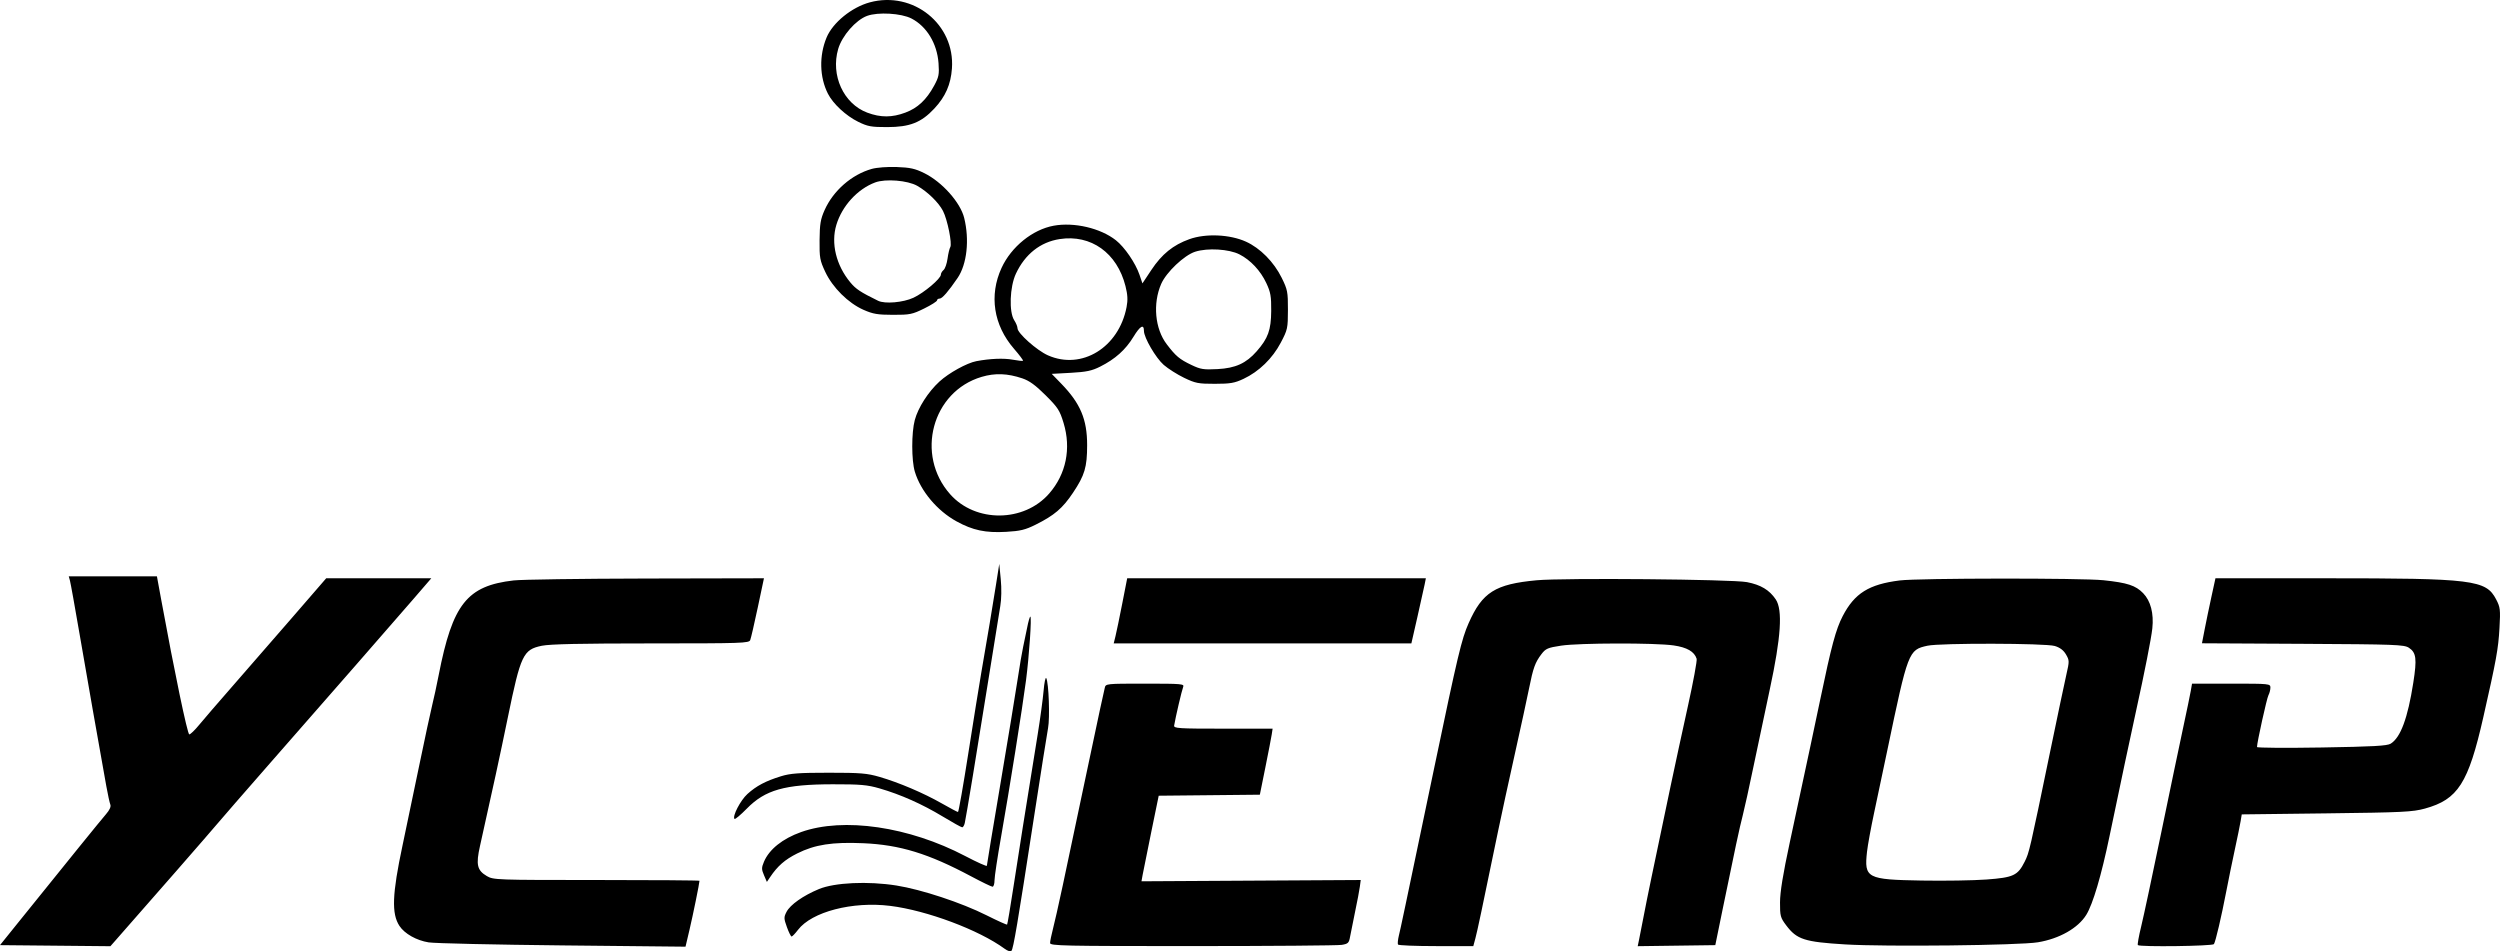 <?xml version="1.0" encoding="utf-8"?>
<svg viewBox="-424.317 12.64 1304.974 496.55" width="1304.974" height="496.55" xmlns="http://www.w3.org/2000/svg">
  <path d="M 509.929 56.367 C 500.466 58.919, 490.598 66.932, 487.353 74.699 C 483.387 84.189, 483.648 95.412, 488.035 104.051 C 490.719 109.337, 497.444 115.579, 503.836 118.719 C 508.831 121.172, 510.622 121.499, 519 121.489 C 530.771 121.475, 536.727 119.138, 543.534 111.860 C 549.396 105.593, 552.175 99.283, 552.777 90.873 C 554.424 67.854, 532.578 50.261, 509.929 56.367 M 508.500 63.430 C 502.580 65.595, 495.400 73.817, 493.389 80.733 C 489.398 94.462, 496.196 109.311, 508.598 113.951 C 515.565 116.558, 521.463 116.547, 528.496 113.915 C 534.894 111.522, 539.460 107.246, 543.454 99.906 C 545.933 95.352, 546.198 94.010, 545.776 88.133 C 545.038 77.856, 539.607 68.898, 531.624 64.790 C 526.297 62.050, 514.219 61.339, 508.500 63.430 M 510.929 143.311 C 500.435 146.270, 490.816 154.672, 486.300 164.822 C 484.177 169.593, 483.759 172.098, 483.680 180.509 C 483.594 189.673, 483.843 191.067, 486.625 197.009 C 490.489 205.262, 498.632 213.351, 506.617 216.870 C 511.586 219.060, 513.980 219.465, 522.021 219.481 C 530.798 219.499, 532.068 219.241, 538.271 216.187 C 541.972 214.365, 545 212.453, 545 211.937 C 545 211.422, 545.622 211, 546.381 211 C 547.700 211, 550.903 207.314, 555.724 200.247 C 560.608 193.089, 562.001 180.372, 559.162 168.874 C 557.174 160.824, 547.627 150.117, 538.344 145.527 C 533.554 143.159, 530.966 142.582, 524 142.329 C 519.106 142.152, 513.561 142.568, 510.929 143.311 M 512.703 150.376 C 503.477 153.827, 495.414 162.650, 492.433 172.556 C 489.541 182.167, 492.323 193.606, 499.726 202.541 C 502.629 206.045, 505.018 207.627, 514.236 212.148 C 517.779 213.886, 527.316 213.066, 532.695 210.562 C 538.217 207.991, 547 200.582, 547 198.495 C 547 197.807, 547.636 196.717, 548.413 196.072 C 549.190 195.427, 550.120 192.763, 550.479 190.152 C 550.838 187.541, 551.479 184.843, 551.903 184.157 C 552.981 182.413, 550.444 169.782, 548.108 165.256 C 545.827 160.836, 540.055 155.209, 534.658 152.142 C 529.644 149.293, 518.084 148.363, 512.703 150.376 M 605.932 172.953 C 594.863 174.962, 583.766 183.937, 578.671 195 C 572.097 209.276, 574.484 224.861, 585.127 237.147 C 587.951 240.406, 590.089 243.244, 589.880 243.454 C 589.670 243.663, 587.249 243.414, 584.499 242.899 C 579.839 242.027, 572.562 242.324, 565.500 243.675 C 560.575 244.616, 551.143 249.828, 546.259 254.307 C 540.389 259.689, 535.101 267.942, 533.379 274.409 C 531.610 281.054, 531.625 295.436, 533.408 301.360 C 536.450 311.469, 545.056 321.731, 555.144 327.279 C 563.687 331.978, 570.303 333.374, 581.110 332.758 C 588.427 332.341, 591.065 331.703, 596.358 329.071 C 606.227 324.163, 610.511 320.515, 615.945 312.391 C 622.091 303.201, 623.335 299.020, 623.347 287.500 C 623.362 274.066, 619.844 265.717, 609.819 255.399 L 604.863 250.298 614.838 249.749 C 622.962 249.301, 625.805 248.701, 630.156 246.515 C 638.003 242.574, 643.409 237.734, 647.516 230.974 C 651.009 225.223, 653 224.107, 653 227.899 C 653 231.378, 659.200 242.016, 663.318 245.605 C 665.618 247.609, 670.425 250.655, 674 252.374 C 679.883 255.204, 681.401 255.499, 690 255.490 C 698.121 255.481, 700.298 255.104, 705 252.893 C 713.041 249.111, 720.092 242.256, 724.427 234.008 C 727.988 227.230, 728.139 226.537, 728.160 216.878 C 728.180 207.513, 727.955 206.351, 724.921 200.189 C 720.836 191.891, 713.680 184.650, 706.237 181.283 C 697.830 177.481, 685.240 176.928, 676.722 179.987 C 668.218 183.040, 662.358 187.785, 656.856 196.074 L 652.212 203.071 650.674 198.558 C 648.598 192.463, 642.905 184.144, 638.357 180.558 C 630.347 174.242, 616.595 171.017, 605.932 172.953 M 609 179.944 C 598.916 181.508, 590.943 187.812, 586.168 198 C 582.947 204.871, 582.482 218.034, 585.308 222.347 C 586.239 223.768, 587 225.634, 587 226.496 C 587 229.074, 597.110 238.069, 602.874 240.621 C 620.532 248.437, 639.895 236.549, 643.940 215.409 C 644.642 211.740, 644.497 208.985, 643.366 204.500 C 638.988 187.152, 625.353 177.409, 609 179.944 M 679.738 186.539 C 673.985 188.386, 664.645 197.249, 661.980 203.390 C 657.543 213.616, 658.747 226.748, 664.859 234.786 C 669.640 241.074, 671.528 242.657, 677.852 245.681 C 682.592 247.947, 684.147 248.191, 691.444 247.808 C 700.792 247.317, 706.345 244.788, 711.857 238.510 C 717.791 231.751, 719.351 227.423, 719.429 217.500 C 719.490 209.789, 719.125 207.700, 716.880 202.914 C 713.834 196.417, 708.654 190.884, 702.843 187.920 C 697.390 185.138, 686.186 184.468, 679.738 186.539 M 568.319 251.856 C 542.379 259.510, 533.532 292.550, 551.896 313.194 C 565.141 328.084, 590.374 327.870, 603.541 312.757 C 612.378 302.613, 615.097 289.263, 611.044 275.920 C 609.044 269.334, 608.094 267.871, 601.659 261.461 C 596.372 256.193, 593.197 253.888, 589.517 252.645 C 581.781 250.033, 575.314 249.792, 568.319 251.856 M 575.748 360.500 C 573.953 371.906, 571.335 387.564, 568.055 406.500 C 567.008 412.550, 563.986 431.337, 561.341 448.250 C 558.696 465.163, 556.263 479, 555.936 479 C 555.609 479, 551.804 476.984, 547.481 474.521 C 537.970 469.100, 525.133 463.631, 515 460.683 C 508.457 458.779, 505.076 458.500, 488.500 458.502 C 472.883 458.503, 468.437 458.831, 463.530 460.344 C 455.559 462.801, 450.707 465.366, 446.013 469.607 C 442.367 472.901, 438.005 481.338, 439.286 482.619 C 439.602 482.935, 442.479 480.522, 445.680 477.256 C 455.293 467.449, 465.450 464.566, 490.500 464.532 C 505.032 464.513, 508.589 464.825, 515.003 466.684 C 525.988 469.867, 537.249 474.876, 547.900 481.316 C 553.070 484.442, 557.674 487, 558.131 487 C 558.588 487, 559.193 485.988, 559.476 484.750 C 560.195 481.606, 566.007 446.350, 571.963 409 C 574.726 391.675, 577.449 374.800, 578.013 371.500 C 578.626 367.919, 578.725 362.275, 578.259 357.500 L 577.478 349.500 575.748 360.500 M 92.392 358.250 C 92.735 359.488, 95.024 372.200, 97.477 386.500 C 101.420 409.482, 107.052 441.509, 111.368 465.500 C 112.160 469.900, 113.105 474.238, 113.469 475.141 C 113.895 476.197, 113.089 477.980, 111.208 480.141 C 108.613 483.124, 91.021 504.834, 64.727 537.500 L 55.873 548.500 84.686 548.780 L 113.500 549.060 116 546.224 C 133.227 526.683, 166.365 488.716, 169.522 484.904 C 171.160 482.927, 183.686 468.527, 197.359 452.904 C 211.031 437.282, 231.077 414.375, 241.906 402 C 252.735 389.625, 265.964 374.438, 271.302 368.250 L 281.009 357 253.580 357 L 226.151 357 208.325 377.591 C 198.521 388.916, 184.527 405.004, 177.226 413.341 C 169.925 421.679, 162.106 430.750, 159.849 433.500 C 157.593 436.250, 155.265 438.500, 154.676 438.500 C 153.731 438.500, 146.931 405.875, 140.034 368.250 L 137.788 356 114.777 356 L 91.767 356 92.392 358.250 M 324 358.122 C 299.645 360.921, 292.104 370.438, 284.872 407.500 C 283.799 413, 282.292 419.975, 281.524 423 C 280.756 426.025, 277.614 440.650, 274.540 455.500 C 271.467 470.350, 267.614 488.800, 265.978 496.500 C 260.574 521.931, 260.191 532.064, 264.390 538.472 C 267.056 542.542, 273.331 546.072, 279.661 547.063 C 282.873 547.565, 314.345 548.275, 349.601 548.639 L 413.702 549.302 415.804 540.401 C 417.612 532.748, 421.001 516.112, 420.999 514.900 C 420.999 514.680, 396.811 514.500, 367.249 514.500 C 314.840 514.500, 313.413 514.449, 310.005 512.447 C 304.906 509.451, 304.237 506.510, 306.429 496.716 C 313.221 466.366, 316.822 449.736, 320.984 429.500 C 327.680 396.942, 328.967 394.233, 338.689 392.225 C 342.918 391.352, 359.287 391, 395.703 391 C 443.420 391, 446.832 390.885, 447.486 389.250 C 447.871 388.288, 449.641 380.637, 451.418 372.250 L 454.649 357 393.074 357.130 C 359.209 357.201, 328.125 357.647, 324 358.122 M 641.663 370.250 C 640.237 377.538, 638.652 385.188, 638.140 387.250 L 637.211 391 714.901 391 L 792.592 391 795.731 377.250 C 797.457 369.688, 799.160 362.038, 799.514 360.250 L 800.159 357 722.207 357 L 644.256 357 641.663 370.250 M 858 358.038 C 836.319 360.062, 829.628 364.285, 822.474 380.463 C 818.790 388.793, 816.857 396.928, 804.406 456.500 C 788.099 534.517, 787.139 539.073, 786.079 543.445 C 785.553 545.614, 785.347 547.752, 785.620 548.195 C 785.894 548.638, 794.849 549, 805.520 549 L 824.923 549 826.018 544.933 C 827.012 541.243, 829.352 530.177, 837.955 488.500 C 839.544 480.800, 843.405 463.025, 846.536 449 C 849.666 434.975, 853.037 419.450, 854.026 414.500 C 856.171 403.768, 857.201 400.914, 860.486 396.607 C 862.710 393.692, 863.783 393.227, 870.735 392.169 C 880.161 390.734, 919.812 390.651, 929.463 392.046 C 936.489 393.061, 940.318 395.277, 941.504 399.013 C 941.800 399.947, 939.761 411.013, 936.972 423.605 C 934.183 436.197, 930.103 455.050, 927.906 465.500 C 918.040 512.424, 915.823 523.123, 914.022 532.500 C 912.965 538, 911.795 543.972, 911.421 545.771 L 910.742 549.042 930.991 548.771 L 951.240 548.500 955.025 530 C 961.437 498.655, 963.875 487.271, 965.568 480.761 C 966.464 477.318, 968.964 465.950, 971.124 455.500 C 973.283 445.050, 977.136 426.825, 979.684 415 C 985.555 387.764, 986.495 373.513, 982.783 368.006 C 979.473 363.094, 974.980 360.403, 967.764 359.009 C 960.020 357.513, 871.969 356.734, 858 358.038 M 1047.500 358.132 C 1031.424 360.149, 1023.939 364.824, 1017.763 376.705 C 1014.175 383.607, 1011.868 392.175, 1005.971 420.500 C 1002.960 434.963, 1001.020 444.062, 990.091 495 C 986.564 511.437, 985.041 520.806, 985.024 526.172 C 985.002 533.297, 985.232 534.153, 988.257 538.172 C 993.813 545.553, 997.742 546.823, 1019.024 548.119 C 1040.087 549.400, 1109.854 548.632, 1119.632 547.011 C 1130.858 545.150, 1140.598 539.623, 1144.890 532.679 C 1148.354 527.073, 1152.746 512.198, 1157.049 491.500 C 1162.440 465.564, 1168.290 437.964, 1170.931 426 C 1175.282 406.296, 1178.821 388.316, 1179.367 383.140 C 1180.191 375.322, 1178.496 368.817, 1174.585 364.790 C 1170.643 360.731, 1166.392 359.340, 1153.913 358.026 C 1142.465 356.820, 1057.275 356.905, 1047.500 358.132 M 1210.193 366.750 C 1209.026 372.113, 1207.441 379.747, 1206.672 383.717 L 1205.274 390.933 1257.932 391.217 C 1306.256 391.477, 1310.812 391.645, 1313.279 393.263 C 1317.134 395.790, 1317.543 399.001, 1315.594 411.458 C 1312.680 430.079, 1308.975 440.089, 1303.798 443.329 C 1301.968 444.475, 1294.632 444.882, 1267.750 445.329 C 1249.188 445.637, 1234 445.527, 1234 445.082 C 1234 442.758, 1239.101 419.680, 1239.976 418.044 C 1240.539 416.992, 1241 415.202, 1241 414.066 C 1241 412.045, 1240.550 412, 1220.545 412 L 1200.091 412 1199.441 415.750 C 1199.084 417.813, 1197.288 426.475, 1195.451 435 C 1193.614 443.525, 1188.444 468.275, 1183.962 490 C 1179.479 511.725, 1174.794 533.652, 1173.550 538.727 C 1172.306 543.802, 1171.523 548.190, 1171.811 548.477 C 1172.849 549.516, 1210.869 549.021, 1211.525 547.960 C 1212.415 546.520, 1215.430 533.641, 1217.953 520.500 C 1219.115 514.450, 1221.139 504.550, 1222.450 498.500 C 1223.762 492.450, 1225.107 485.869, 1225.439 483.875 L 1226.044 480.251 1270.272 479.714 C 1310.054 479.230, 1315.217 478.979, 1321.630 477.219 C 1338.900 472.477, 1344.323 463.995, 1352.142 429.500 C 1358.949 399.465, 1359.954 393.920, 1360.573 383 C 1361.122 373.306, 1360.989 372.157, 1358.834 368.027 C 1353.505 357.814, 1346.917 357, 1269.619 357 L 1212.316 357 1210.193 366.750 M 592.037 382.750 C 591.429 385.913, 590.497 390.388, 589.965 392.695 C 589.434 395.002, 588.132 402.652, 587.071 409.695 C 586.011 416.738, 581.961 441.336, 578.072 464.358 C 574.182 487.379, 571 506.597, 571 507.064 C 571 507.531, 565.938 505.258, 559.750 502.013 C 530.367 486.604, 496.141 481.597, 474.033 489.473 C 464.335 492.928, 457.349 498.524, 454.641 505.007 C 453.350 508.098, 453.354 508.928, 454.677 512.007 L 456.178 515.500 457.839 513.024 C 461.748 507.196, 465.571 503.853, 472.007 500.633 C 481.273 495.997, 490.320 494.598, 506.499 495.298 C 525.613 496.125, 540.536 500.704, 562.715 512.546 C 568.333 515.546, 573.396 518, 573.965 518 C 574.534 518, 575 516.498, 575 514.662 C 575 512.827, 576.544 502.589, 578.432 491.912 C 582.715 467.687, 589.580 424.613, 591.439 410.301 C 593.100 397.513, 594.492 377, 593.700 377 C 593.393 377, 592.644 379.587, 592.037 382.750 M 1062 392.202 C 1052.083 394.379, 1051.864 394.952, 1040.989 447 C 1038.864 457.175, 1035.776 471.800, 1034.127 479.500 C 1032.479 487.200, 1030.821 496.287, 1030.442 499.693 C 1028.903 513.557, 1030.288 514.290, 1059 514.784 C 1070.825 514.987, 1086.030 514.744, 1092.789 514.243 C 1106.876 513.199, 1109.118 512.154, 1112.729 504.948 C 1115.110 500.197, 1115.336 499.219, 1125.919 448 C 1129.726 429.575, 1133.589 411.231, 1134.504 407.235 C 1136.097 400.277, 1136.088 399.835, 1134.289 396.755 C 1133.008 394.562, 1131.152 393.160, 1128.455 392.346 C 1123.543 390.865, 1068.633 390.746, 1062 392.202 M 600.626 415.639 C 600.257 419.962, 598.866 430.250, 597.534 438.500 C 590.632 481.271, 587.767 499.306, 584.991 517.447 C 583.312 528.419, 581.775 537.559, 581.574 537.759 C 581.374 537.960, 576.550 535.784, 570.855 532.925 C 557.739 526.341, 536.860 519.440, 523.793 517.371 C 508.933 515.017, 491.553 515.817, 483.328 519.233 C 475.121 522.642, 468.360 527.403, 466.432 531.132 C 464.989 533.922, 465.005 534.572, 466.628 539.085 C 467.600 541.788, 468.703 544, 469.079 544 C 469.455 544, 470.956 542.435, 472.415 540.522 C 479.614 531.085, 500.844 525.560, 520.528 528.001 C 539.685 530.378, 566.867 540.556, 580.257 550.366 C 581.930 551.592, 583.341 552.016, 583.847 551.443 C 584.853 550.304, 587.013 537.502, 595.480 482.500 C 599.036 459.400, 602.395 438.126, 602.945 435.225 C 603.964 429.841, 603.313 411.601, 602.014 409.139 C 601.619 408.390, 600.994 411.315, 600.626 415.639 M 632.541 414.250 C 632.267 415.488, 631.147 420.550, 630.052 425.500 C 628.956 430.450, 625.142 448.450, 621.575 465.500 C 611.946 511.532, 607.334 532.924, 605.575 539.712 C 604.709 543.054, 604 546.511, 604 547.394 C 604 548.854, 610.741 548.999, 678.250 548.989 C 719.087 548.983, 754.178 548.701, 756.229 548.362 C 759.570 547.809, 760.023 547.369, 760.593 544.123 C 760.942 542.130, 762.129 536.225, 763.230 531 C 764.331 525.775, 765.442 519.925, 765.698 518 L 766.163 514.500 708.937 514.836 L 651.711 515.171 652.311 511.836 C 652.641 510.001, 654.665 499.950, 656.809 489.500 L 660.707 470.500 687.105 470.234 L 713.503 469.968 716.377 455.734 C 717.958 447.905, 719.456 440.150, 719.707 438.500 L 720.162 435.500 694.331 435.500 C 671.006 435.500, 668.526 435.342, 668.767 433.869 C 669.460 429.623, 672.807 415.305, 673.469 413.750 C 674.165 412.116, 672.851 412, 653.626 412 C 633.090 412, 633.037 412.006, 632.541 414.250" stroke="none" fill-rule="evenodd" transform="matrix(1, 0, 0, 1, -480.19, -42.505)" style=""/>
</svg>